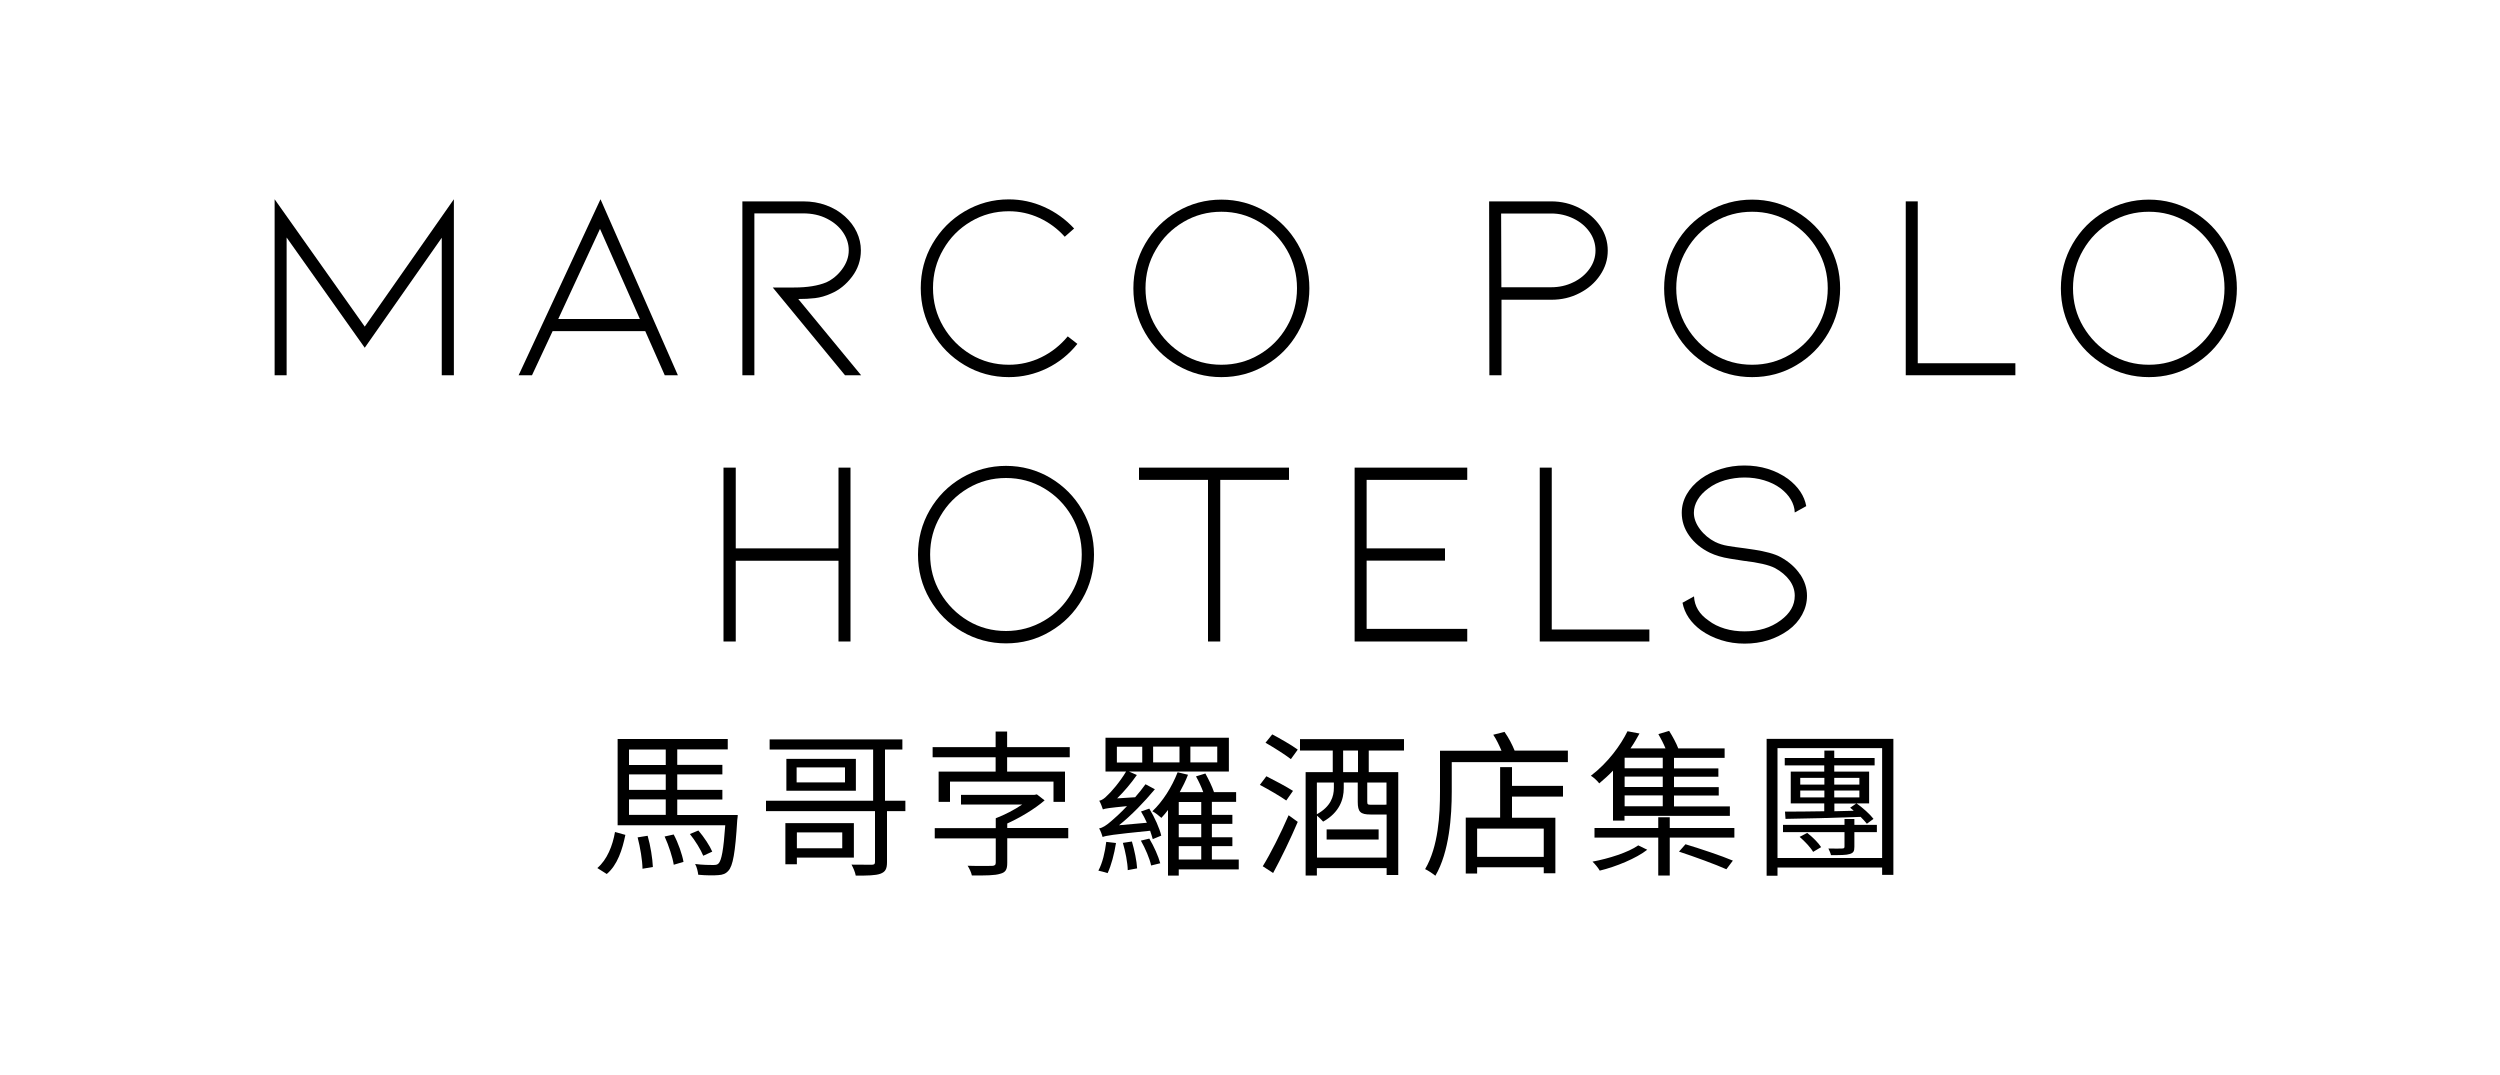 <?xml version="1.0" encoding="UTF-8"?><svg id="Layer_1" xmlns="http://www.w3.org/2000/svg" viewBox="0 0 200 86"><defs><style>.cls-1{stroke-width:0px;}</style></defs><path class="cls-1" d="m35.34,30.02v-11l-6.16,8.8-6.25-8.82v11.02h-.96v-14.08l7.21,10.19,7.13-10.19v14.08h-.96Z"/><path class="cls-1" d="m44.21,26.49l-1.65,3.53h-1.07l6.55-14.08,6.19,14.08h-1.05l-1.56-3.53h-7.41Zm3.79-8.18l-3.34,7.21h6.53l-3.19-7.21Z"/><path class="cls-1" d="m67.6,30.02l-5.78-7.02h1.71c1.06,0,1.91-.14,2.57-.41.49-.23.91-.57,1.26-1.04s.54-.97.54-1.53c0-.5-.15-.97-.45-1.42-.3-.45-.73-.82-1.28-1.1-.56-.29-1.2-.43-1.93-.43h-3.89v12.95h-.96v-13.91h4.86c.66,0,1.27.1,1.84.31.57.21,1.07.5,1.5.89.41.37.73.79.95,1.26.22.47.33.96.33,1.46,0,.78-.24,1.49-.71,2.11s-1.03,1.07-1.67,1.34c-.44.2-.87.32-1.29.37s-.87.07-1.34.07l5.03,6.1h-1.28Z"/><path class="cls-1" d="m80.7,30.17c-1.27,0-2.45-.32-3.53-.96s-1.94-1.51-2.57-2.6c-.63-1.09-.94-2.28-.94-3.56s.31-2.47.94-3.55c.63-1.08,1.48-1.95,2.57-2.59s2.26-.96,3.53-.96c.98,0,1.93.2,2.84.61s1.7.98,2.39,1.72l-.75.66c-.57-.64-1.25-1.14-2.02-1.5-.78-.36-1.59-.54-2.45-.54-1.1,0-2.11.27-3.04.82s-1.67,1.29-2.21,2.24c-.55.94-.82,1.97-.82,3.08s.27,2.14.82,3.08c.55.94,1.29,1.69,2.21,2.24s1.94.82,3.04.82c.91,0,1.78-.2,2.6-.6.82-.4,1.52-.96,2.11-1.67l.77.6c-.67.84-1.48,1.49-2.44,1.96-.96.46-1.97.7-3.04.7Z"/><path class="cls-1" d="m97.71,30.17c-1.27,0-2.45-.32-3.53-.95-1.08-.63-1.94-1.5-2.57-2.59-.63-1.09-.94-2.28-.94-3.56s.31-2.47.94-3.56c.63-1.09,1.48-1.95,2.57-2.59,1.08-.63,2.26-.95,3.53-.95s2.45.32,3.53.95c1.08.64,1.94,1.5,2.57,2.59.63,1.09.94,2.28.94,3.56s-.31,2.47-.94,3.56c-.63,1.09-1.48,1.95-2.57,2.59-1.08.64-2.26.95-3.53.95Zm0-13.23c-1.1,0-2.11.27-3.04.82-.93.55-1.67,1.29-2.21,2.23-.55.93-.82,1.96-.82,3.07s.27,2.14.82,3.07c.55.93,1.29,1.68,2.21,2.23s1.94.82,3.04.82,2.11-.27,3.04-.82,1.66-1.29,2.2-2.23c.54-.93.81-1.96.81-3.07s-.27-2.14-.81-3.07c-.54-.93-1.28-1.68-2.2-2.23-.93-.55-1.94-.82-3.04-.82Z"/><path class="cls-1" d="m119.15,30.02l-.02-13.91h4.97c.81,0,1.57.18,2.26.54.69.36,1.24.83,1.65,1.43.41.6.61,1.26.61,1.97s-.2,1.35-.61,1.96c-.41.61-.96,1.09-1.65,1.44-.69.36-1.44.53-2.26.53h-3.98v6.04h-.96Zm.96-7.04h3.98c.64,0,1.23-.13,1.78-.4.54-.26.97-.62,1.29-1.07.32-.45.48-.94.48-1.47s-.16-1.04-.48-1.49c-.32-.45-.75-.81-1.29-1.07-.54-.26-1.13-.4-1.78-.4h-4l.02,5.89Z"/><path class="cls-1" d="m140.17,30.17c-1.27,0-2.45-.32-3.53-.95-1.08-.63-1.94-1.5-2.57-2.59-.63-1.09-.94-2.28-.94-3.56s.31-2.47.94-3.56c.63-1.09,1.48-1.95,2.57-2.59,1.08-.63,2.26-.95,3.53-.95s2.45.32,3.53.95c1.08.64,1.94,1.5,2.57,2.59.63,1.09.94,2.28.94,3.56s-.31,2.47-.94,3.56c-.63,1.09-1.48,1.95-2.57,2.59-1.08.64-2.26.95-3.53.95Zm0-13.23c-1.1,0-2.11.27-3.04.82-.93.55-1.67,1.29-2.21,2.23-.55.93-.82,1.96-.82,3.07s.27,2.14.82,3.07c.55.93,1.29,1.68,2.21,2.23s1.94.82,3.04.82,2.11-.27,3.04-.82,1.66-1.29,2.2-2.23c.54-.93.81-1.96.81-3.07s-.27-2.14-.81-3.07c-.54-.93-1.28-1.68-2.2-2.23-.93-.55-1.94-.82-3.04-.82Z"/><path class="cls-1" d="m152.46,30.02v-13.91h.96v12.95h7.81v.96h-8.78Z"/><path class="cls-1" d="m171.91,30.17c-1.27,0-2.45-.32-3.53-.95-1.08-.63-1.94-1.5-2.57-2.59-.63-1.09-.94-2.28-.94-3.56s.31-2.47.94-3.56c.63-1.09,1.48-1.95,2.57-2.59,1.08-.63,2.26-.95,3.53-.95s2.45.32,3.53.95c1.08.64,1.94,1.5,2.57,2.59.63,1.09.94,2.28.94,3.56s-.31,2.47-.94,3.56c-.63,1.09-1.48,1.95-2.57,2.59-1.08.64-2.26.95-3.53.95Zm0-13.23c-1.1,0-2.11.27-3.04.82-.93.55-1.67,1.29-2.21,2.23-.55.93-.82,1.96-.82,3.07s.27,2.14.82,3.07c.55.93,1.29,1.68,2.21,2.23s1.94.82,3.04.82,2.11-.27,3.04-.82,1.66-1.29,2.2-2.23c.54-.93.81-1.96.81-3.07s-.27-2.14-.81-3.07c-.54-.93-1.28-1.68-2.2-2.23-.93-.55-1.94-.82-3.04-.82Z"/><path class="cls-1" d="m67.08,44.86h-8.22v6.46h-.98v-13.91h.98v6.46h8.22v-6.46h.96v13.91h-.96v-6.46Z"/><path class="cls-1" d="m80.48,51.47c-1.27,0-2.45-.32-3.53-.95-1.08-.63-1.94-1.5-2.57-2.59-.63-1.09-.94-2.28-.94-3.56s.31-2.47.94-3.56c.63-1.09,1.48-1.95,2.57-2.59,1.08-.63,2.26-.95,3.53-.95s2.45.32,3.53.95c1.08.64,1.94,1.5,2.57,2.59.63,1.09.94,2.28.94,3.56s-.31,2.47-.94,3.56c-.63,1.09-1.48,1.95-2.57,2.59-1.08.64-2.26.95-3.53.95Zm0-13.23c-1.1,0-2.11.27-3.04.82-.93.55-1.67,1.29-2.21,2.23-.55.93-.82,1.96-.82,3.07s.27,2.14.82,3.07c.55.93,1.29,1.68,2.21,2.23s1.94.82,3.04.82,2.11-.28,3.04-.82,1.66-1.29,2.21-2.23c.54-.93.81-1.96.81-3.07s-.27-2.14-.81-3.07c-.54-.93-1.28-1.68-2.21-2.23-.93-.55-1.94-.82-3.04-.82Z"/><path class="cls-1" d="m103.12,37.41v.98h-5.5v12.93h-.98v-12.93h-5.52v-.98h12.01Z"/><path class="cls-1" d="m108.37,51.32v-13.91h9.01v.98h-8.05v5.48h6.27v.98h-6.27v5.46h8.05v1.01h-9.01Z"/><path class="cls-1" d="m123.18,51.32v-13.91h.96v12.95h7.81v.96h-8.78Z"/><path class="cls-1" d="m144.01,45.94c.36.54.55,1.11.55,1.72,0,.53-.13,1.03-.39,1.51s-.63.9-1.11,1.25c-1,.71-2.16,1.07-3.49,1.07-.66,0-1.28-.09-1.88-.28-.6-.19-1.13-.45-1.61-.79-.81-.6-1.31-1.33-1.48-2.2l.92-.51c.04.79.43,1.43,1.16,1.93.37.29.81.5,1.3.65.5.15,1.03.22,1.58.22,1.14,0,2.1-.29,2.89-.88.76-.56,1.13-1.21,1.13-1.97,0-.44-.14-.86-.42-1.24s-.67-.71-1.17-.98c-.47-.24-1.31-.44-2.53-.58-.1-.01-.46-.07-1.08-.17-.62-.1-1.15-.26-1.59-.47-.7-.34-1.25-.8-1.65-1.36-.4-.56-.6-1.17-.6-1.83,0-.53.13-1.02.4-1.49.26-.46.64-.87,1.12-1.23.47-.34,1.01-.61,1.61-.79.6-.19,1.23-.28,1.88-.28,1.33,0,2.49.36,3.49,1.07.83.63,1.31,1.36,1.46,2.18l-.92.51c-.01-.36-.12-.7-.31-1.03-.19-.33-.47-.63-.82-.9-.39-.29-.83-.5-1.33-.65-.5-.15-1.02-.22-1.56-.22s-1.07.08-1.57.22c-.51.15-.95.37-1.32.65-.37.27-.66.57-.86.91-.2.34-.3.68-.3,1.04,0,.44.16.88.49,1.32s.74.77,1.22,1.02c.3.14.63.25,1,.31.36.06.83.13,1.4.2.1.01.35.05.75.11s.78.14,1.16.24c.37.1.69.22.94.36.66.37,1.17.82,1.53,1.36Z"/><path class="cls-1" d="m47.79,69.44c.78-.67,1.22-1.78,1.41-2.88l.83.23c-.24,1.17-.63,2.41-1.49,3.13l-.76-.48Zm11.23-4.24s-.01.28-.04.4c-.16,2.64-.35,3.67-.71,4.06-.21.24-.45.33-.81.35-.33.03-.96.03-1.6-.03-.03-.24-.11-.62-.25-.86.62.08,1.21.08,1.43.08.23,0,.35-.02.45-.13.23-.25.39-1.05.53-3.05h-8.61v-6.9h8.81v.83h-4.04v1.24h3.61v.76h-3.61v1.24h3.61v.77h-3.61v1.24h4.83Zm-8.7-5.24v1.24h2.94v-1.24h-2.94Zm2.94,1.99h-2.94v1.24h2.94v-1.24Zm-2.94,3.24h2.94v-1.24h-2.94v1.24Zm1.49,1.67c.23.79.39,1.82.42,2.5l-.83.14c-.01-.68-.18-1.7-.39-2.51l.81-.13Zm2.08-.11c.37.68.69,1.62.79,2.2l-.78.23c-.09-.58-.4-1.54-.73-2.26l.72-.16Zm2.37,1.71c-.19-.47-.64-1.21-1.07-1.74l.68-.28c.45.52.92,1.24,1.11,1.69l-.72.33Z"/><path class="cls-1" d="m72.45,64.89h-1.49v4.08c0,.54-.13.78-.53.93-.39.14-1.02.15-1.97.15-.05-.28-.2-.63-.34-.88.72.01,1.41.01,1.63.01.19-.01.25-.05.25-.23v-4.06h-8.72v-.83h8.57v-4.1h-8.28v-.81h10.62v.81h-1.39v4.1h1.63v.83Zm-8.7,3.72v.53h-.92v-3.29h5.48v2.76h-4.56Zm4.72-7.9v2.55h-5.56v-2.55h5.56Zm-.87.68h-3.87v1.2h3.87v-1.2Zm-3.85,5.2v1.27h3.63v-1.27h-3.63Z"/><path class="cls-1" d="m85.58,59.77v.81h-5.01v1.15h4.63v2.42h-.92v-1.62h-8.28v1.62h-.91v-2.42h4.56v-1.15h-5.04v-.81h5.04v-1.25h.92v1.25h5.01Zm-5,6.47h4.88v.82h-4.88v1.97c0,.53-.13.76-.56.87-.43.14-1.15.14-2.27.14-.05-.25-.2-.56-.34-.78.9.03,1.73.01,1.96.01.21-.01.29-.08.29-.26v-1.94h-4.88v-.82h4.88v-.79c.71-.27,1.5-.68,2.12-1.1h-4.9v-.77h5.87l.2-.04.62.48c-.79.68-1.92,1.36-2.99,1.85v.37Z"/><path class="cls-1" d="m89.28,67.44c-.14.88-.38,1.79-.67,2.41-.19-.06-.54-.16-.74-.2.33-.61.53-1.48.63-2.3l.78.09Zm2.67-2.74c.42.68.82,1.58.95,2.15l-.68.28c-.05-.19-.13-.43-.21-.67-3.09.31-3.52.39-3.8.5-.04-.15-.16-.49-.28-.69.27-.04.58-.24.97-.58.23-.19.72-.63,1.26-1.2-1.44.14-1.74.19-1.93.26-.05-.15-.18-.52-.29-.69.2-.04.42-.18.64-.42.24-.2,1.01-1.07,1.51-1.92h-1.65v-2.7h9.87v2.7h-8l.64.28c-.47.67-1.02,1.32-1.58,1.87l1.44-.09c.29-.33.58-.69.83-1.04l.75.4c-.87,1.04-1.86,2.07-2.87,2.88l2.23-.2c-.14-.32-.3-.62-.47-.9l.66-.23Zm-2.6-3.7h2.03v-1.26h-2.03v1.26Zm1.2,6.31c.2.68.39,1.58.42,2.16l-.75.14c-.01-.59-.19-1.5-.39-2.18l.72-.11Zm1.39-.23c.38.63.73,1.43.88,1.98l-.73.18c-.11-.54-.47-1.38-.82-1.99l.67-.16Zm7.15,2.47h-4.79v.5h-.86v-5.25c-.18.23-.35.44-.53.63-.16-.15-.5-.42-.72-.53.83-.78,1.56-1.94,2.02-3.12l.83.2c-.18.47-.42.95-.66,1.39h1.88c-.15-.42-.37-.88-.58-1.26l.75-.23c.26.47.54,1.04.69,1.49h1.77v.78h-1.94v1.04h1.64v.72h-1.64v1.07h1.64v.71h-1.64v1.07h2.15v.78Zm-6.84-8.56h2.11v-1.26h-2.11v1.26Zm3.85,3.17h-1.8v1.04h1.8v-1.04Zm0,1.75h-1.8v1.07h1.8v-1.07Zm-1.8,2.85h1.8v-1.07h-1.8v1.07Zm.93-7.77h2.15v-1.26h-2.15v1.26Z"/><path class="cls-1" d="m102.9,64.04c-.48-.34-1.41-.88-2.11-1.25l.52-.69c.68.34,1.63.85,2.13,1.17l-.54.77Zm-1.88,5.26c.61-.98,1.45-2.65,2.07-4.08l.73.53c-.57,1.34-1.34,2.93-1.97,4.09l-.83-.54Zm.76-10.55c.66.35,1.58.88,2.04,1.22l-.55.76c-.45-.35-1.36-.93-2.03-1.31l.54-.67Zm7.72,1.29v1.73h2.36v8.23h-.93v-.55h-5.58v.59h-.9v-8.27h2.17v-1.73h-2.62v-.91h8.32v.91h-2.81Zm1.43,8.57v-3.45h-1.29c-.81,0-1.02-.21-1.02-1.01v-1.55h-1.12v.46c0,.88-.34,1.94-1.65,2.67-.1-.12-.32-.34-.49-.48v3.36h5.58Zm-5.58-6.01v2.54c1.12-.62,1.36-1.43,1.36-2.11v-.43h-1.36Zm.78,3.75h4.16v.81h-4.16v-.81Zm2.51-6.31h-1.19v1.73h1.19v-1.73Zm2.28,2.56h-1.54v1.53c0,.23.04.25.33.25h1.01c.1,0,.16,0,.2-.01v-1.77Z"/><path class="cls-1" d="m125.43,60.06v.91h-9.29v2.36c0,1.94-.19,4.82-1.31,6.73-.18-.15-.59-.43-.82-.53,1.07-1.82,1.19-4.38,1.19-6.2v-3.27h4.92c-.18-.42-.4-.9-.66-1.28l.9-.23c.33.46.63,1.05.81,1.5h4.27Zm-4.47,2.81h4.08v.86h-4.08v1.69h3.47v4.44h-.93v-.48h-5.33v.5h-.91v-4.47h2.75v-4.04h.95v1.49Zm2.54,3.42h-5.33v2.26h5.33v-2.26Z"/><path class="cls-1" d="m129.04,61.65c-.33.35-.71.69-1.1,1.02-.15-.2-.45-.48-.67-.61,1.38-1.05,2.39-2.46,2.93-3.56l.96.18c-.21.38-.44.79-.72,1.19h2.8c-.15-.37-.37-.79-.57-1.14l.86-.26c.28.44.58,1,.73,1.4h3.71v.76h-4.05v.84h3.55v.67h-3.55v.83h3.58v.67h-3.58v.87h4.47v.76h-8.43v.38h-.92v-4Zm2.74,6.33c-.88.69-2.51,1.36-3.8,1.67-.13-.23-.39-.54-.58-.72,1.29-.24,2.85-.73,3.66-1.3l.72.35Zm6.97-1.74v.77h-5.17v3.03h-.92v-3.03h-5.1v-.77h5.1v-.86h.92v.86h5.17Zm-5.73-5.62h-3.05v.84h3.05v-.84Zm0,1.51h-3.05v.83h3.05v-.83Zm0,1.5h-3.05v.87h3.05v-.87Zm1.82,3.91c1.22.37,2.9.93,3.79,1.31l-.52.69c-.85-.38-2.54-1-3.79-1.41l.52-.59Z"/><path class="cls-1" d="m151.47,59.1v10.89h-.9v-.59h-8.37v.66h-.87v-10.95h10.13Zm-.9,9.54v-8.79h-8.37v8.79h8.37Zm-.42-2.07h-1.8v1.17c0,.37-.08.49-.37.58-.28.09-.74.09-1.5.09-.04-.18-.14-.38-.21-.53.5.01.97.01,1.1,0,.15,0,.19-.04.19-.16v-1.15h-4.92v-.58h4.92v-.47h.79v.47h1.8v.58Zm-4.2-5.34h-3.17v-.59h3.17v-.59h.79v.59h3.23v.59h-3.23v.5h2.79v2.54h-1.01c.5.35,1.08.87,1.36,1.24l-.53.39c-.13-.16-.3-.35-.5-.55-2.18.08-4.44.14-6.01.16l-.04-.58c.85,0,1.94-.01,3.14-.03v-.63h-2.68v-2.54h2.68v-.5Zm-1.38,5.4c.43.32.91.81,1.12,1.14l-.64.38c-.2-.35-.67-.85-1.08-1.2l.61-.32Zm-.55-3.86h1.93v-.54h-1.93v.54Zm1.93,1.02v-.55h-1.93v.55h1.93Zm.79-1.56v.54h2.01v-.54h-2.01Zm2.01,1.01h-2.01v.55h2.01v-.55Zm-.45,1.62c-.09-.09-.19-.16-.29-.24l.49-.34h-1.75v.62l1.55-.04Z"/></svg>